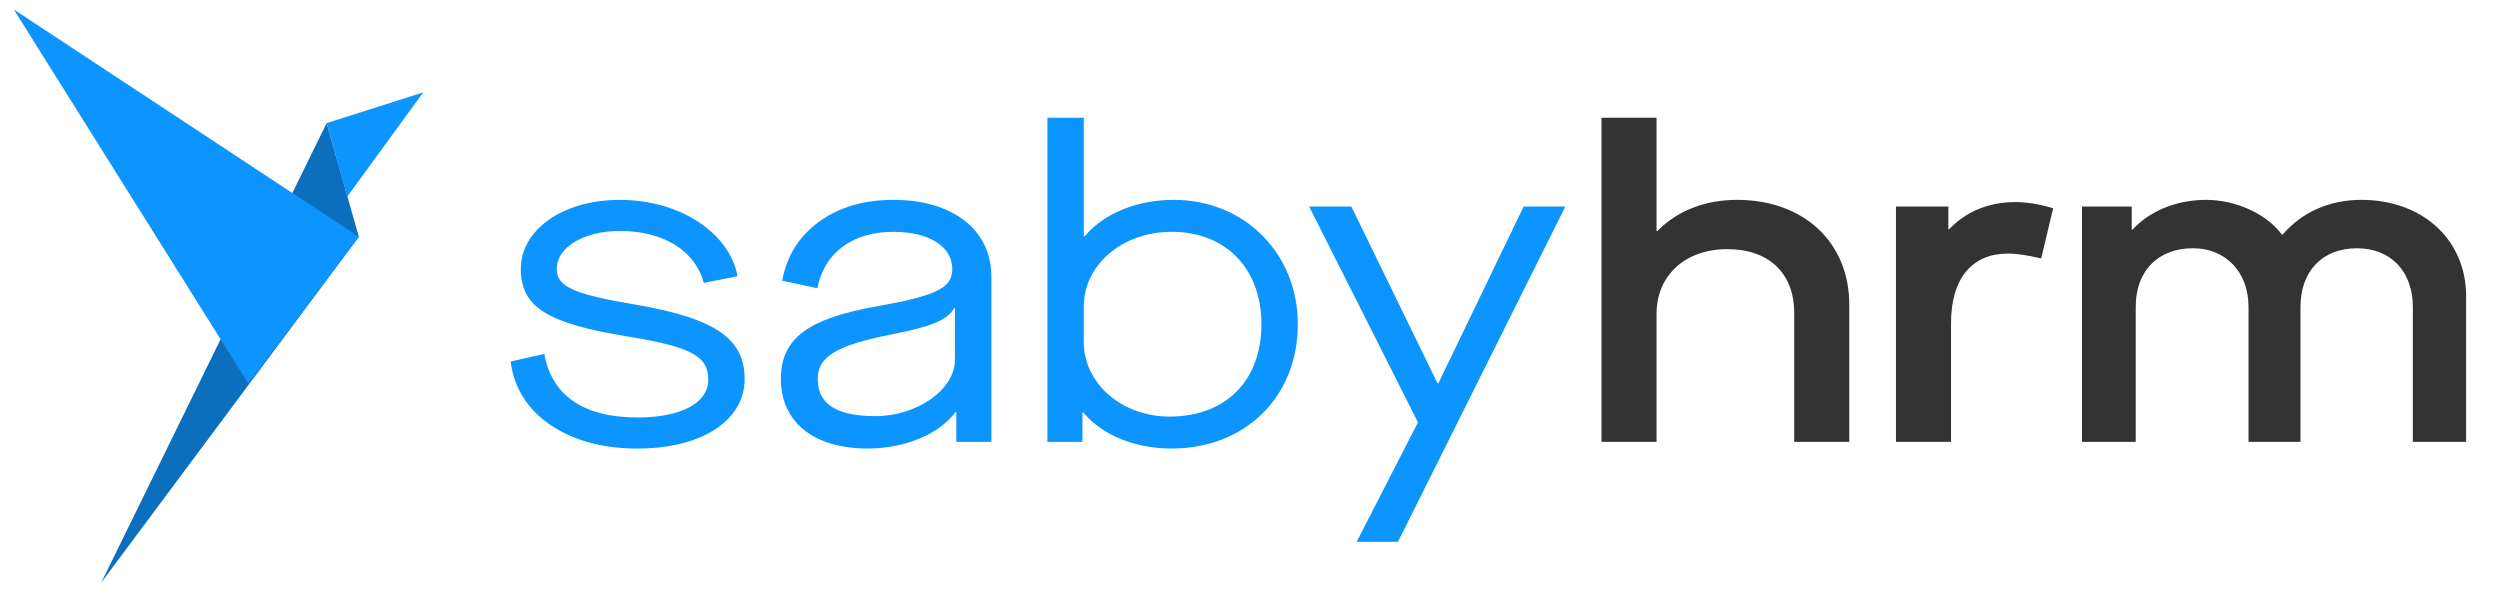 <?xml version="1.0" encoding="UTF-8"?> <svg xmlns="http://www.w3.org/2000/svg" width="223" height="53" viewBox="0 0 223 53" fill="none"><path d="M45.545 32.246C45.862 34.623 47.051 36.524 49.111 37.91C51.17 39.297 53.745 40.01 56.875 40.01C62.579 40.01 66.421 37.514 66.421 33.831C66.421 30.345 64.084 28.443 56.716 27.176C51.052 26.225 49.665 25.552 49.665 23.967C49.665 22.066 52.081 20.6 55.29 20.6C59.212 20.6 62.024 22.383 62.777 25.235L65.787 24.64C65.074 20.759 60.638 17.827 55.29 17.827C50.18 17.827 46.457 20.521 46.457 23.967C46.457 27.334 48.675 28.839 56.082 30.028C61.866 30.978 63.173 31.85 63.173 33.87C63.173 35.93 60.796 37.237 56.875 37.237C52.121 37.237 49.23 35.336 48.556 31.573L45.545 32.246ZM69.655 33.791C69.655 37.633 72.546 40.01 77.419 40.01C80.746 40.01 83.796 38.703 85.222 36.762H85.302V39.416H88.431V24.68C88.431 20.521 85.024 17.827 79.677 17.827C77.023 17.827 74.804 18.501 73.022 19.808C71.239 21.115 70.17 22.858 69.774 25.037L72.903 25.71C73.537 22.541 76.032 20.679 79.677 20.679C82.885 20.679 84.945 21.986 84.945 24.007C84.945 25.71 83.479 26.383 78.171 27.334C72.15 28.404 69.655 30.146 69.655 33.791ZM85.183 32.087C85.183 34.742 81.816 37.118 78.092 37.118C74.606 37.118 72.943 36.049 72.943 33.791C72.943 31.771 74.725 30.78 79.518 29.83C83.004 29.156 84.509 28.562 85.103 27.492H85.183V32.087ZM96.634 36.801C98.337 38.822 101.229 40.01 104.517 40.01C111.053 40.01 115.766 35.415 115.766 28.919C115.766 22.62 111.013 17.827 104.715 17.827C101.427 17.827 98.496 19.015 96.753 21.075H96.673V10.499H93.425V39.416H96.555V36.801H96.634ZM112.518 28.919C112.518 33.949 109.349 37.158 104.318 37.158C100.04 37.158 96.673 34.187 96.673 30.503V27.334C96.673 23.65 100.08 20.679 104.517 20.679C109.31 20.679 112.518 23.927 112.518 28.919ZM124.699 48.328L139.633 18.421H135.909L128.304 34.187H128.225L120.54 18.421H116.777L126.482 37.673L121.015 48.328H124.699Z" fill="#0C94FF"></path><path d="M142.853 39.416H147.765V27.968C147.765 24.601 150.3 22.224 154.063 22.224C157.826 22.224 160.045 24.403 160.045 27.928V39.416H164.956V27.176C164.956 21.63 160.916 17.827 154.935 17.827C152.082 17.827 149.587 18.817 147.844 20.6H147.765V10.499H142.853V39.416ZM169.119 39.416H174.031V28.839C174.031 24.759 175.972 22.62 179.101 22.62C179.933 22.62 180.924 22.779 182.072 23.056L183.142 18.58C181.953 18.223 180.844 18.025 179.775 18.025C177.358 18.025 175.338 18.897 173.873 20.442H173.793V18.421H169.119V39.416ZM185.714 39.416H190.507V27.374C190.507 24.165 192.488 22.145 195.617 22.145C198.509 22.145 200.569 24.244 200.569 27.374V39.416H205.204V27.374C205.204 24.165 207.184 22.145 210.234 22.145C213.245 22.145 215.225 24.205 215.225 27.374V39.416H219.979V26.423C219.979 21.392 216.097 17.827 210.63 17.827C207.818 17.827 205.362 18.897 203.619 20.917H203.54C202.153 19.055 199.42 17.827 196.766 17.827C194.112 17.827 191.696 18.857 190.23 20.481H190.151V18.421H185.714V39.416Z" fill="#333333"></path><path d="M29.135 10.984L37.752 8.238L30.982 17.533L29.135 10.984Z" fill="#0C94FF"></path><path d="M32.008 21.126L29.135 10.986L9.028 51.971L32.008 21.126Z" fill="#0B6FBD"></path><path d="M32.008 21.125L1.231 0.844L22.159 34.223L32.008 21.125Z" fill="#0C94FF"></path></svg> 